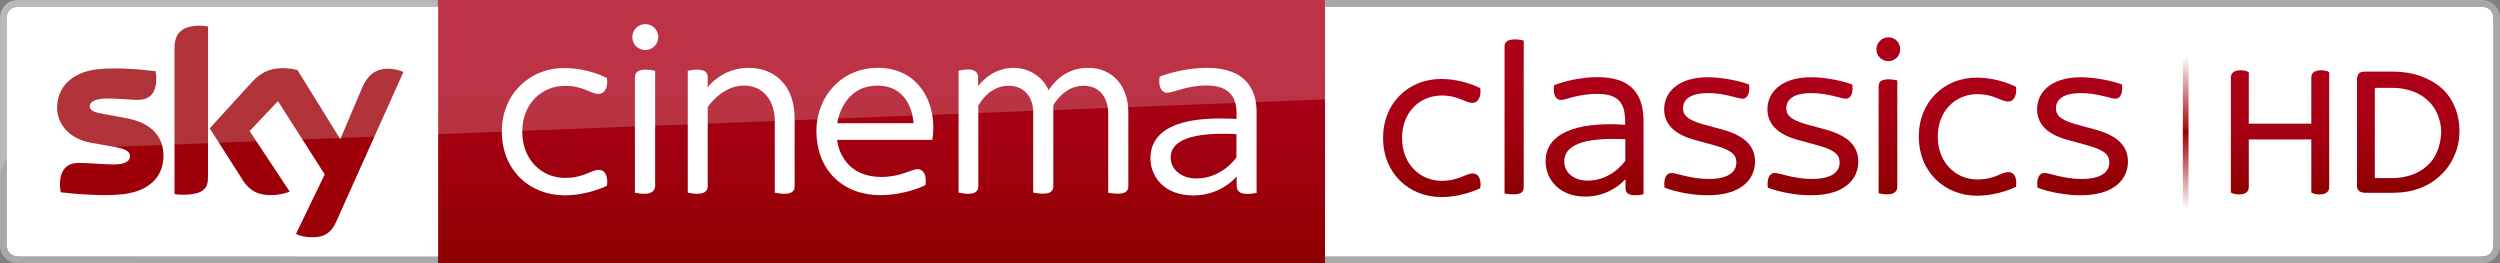 <svg enable-background="new 0 0 2583 272" version="1.1" viewBox="0 0 2583 272" xml:space="preserve" xmlns="http://www.w3.org/2000/svg">
<rect x="0" y="0" width="2583" height="272" fill="#808080" stroke="none"/>
<style type="text/css">
	.st0{fill:#FFFFFF;}
	.st1{fill:url(#k);}
	.st2{opacity:0.949;fill:#A9A9A9;enable-background:new    ;}
	.st3{fill:#9D0009;}
	.st4{opacity:0.2;fill:#FFFFFF;enable-background:new    ;}
	.st5{fill:url(#j);}
	.st6{fill:url(#i);}
	.st7{fill:url(#h);}
	.st8{fill:url(#g);}
	.st9{fill:url(#f);}
	.st10{fill:url(#e);}
	.st11{fill:url(#d);}
	.st12{fill:url(#c);}
	.st13{fill:url(#l);}
	.st14{fill:url(#b);}
	.st15{fill:url(#a);}
</style>
		<path class="st0" d="M490.1,265.3L490,6.9H20.4C11,6.9,6.8,11.5,6.8,20.4v231.1c0,8.8,4.2,13.6,13.6,13.6L490.1,265.3"/>
			<linearGradient id="k" x1="910.8" x2="910.8" y1="-3900" y2="-4171.7" gradientTransform="matrix(1 0 0 -1 0 -3900)" gradientUnits="userSpaceOnUse">
			<stop stop-color="#AE0019" offset="0"/>
			<stop stop-color="#AA0016" offset=".345"/>
			<stop stop-color="#9D000C" offset=".702"/>
			<stop stop-color="#8D0000" offset="1"/>
		</linearGradient>
		<path class="st1" d="M452.7,0h916.2v271.7H452.7V0z"/>
			<path class="st0" d="m518.5 135.8c0-38.4 28.4-65.5 64.6-65.5 25.2 0 44 10.3 44 10.3 1.4 9.1-2 16.4-8.7 16.4-8.5 0-15.3-8.3-34.6-8.3-23.9 0-44.2 18.2-44.2 47.5 0 28.9 20.1 47.6 44.2 47.6 19.7 0 26.7-8.3 34.9-8.3 6.6 0 9.8 6.9 8.4 16.4 0 0-19.1 9.9-43.8 9.9-35.2 0.1-64.8-25.3-64.8-66z"/>
			<path class="st0" d="m656 199.1c14.8 3.3 20.9-0.7 20.9-7.3v-118.7c-15.3-3.1-20.9 0.2-20.9 6.8v119.2zm24.1-160.8c0 7.5-6 13.4-13.4 13.4-7.5 0-13.4-6-13.4-13.4s6-13.4 13.4-13.4c7.4-0.1 13.4 5.9 13.4 13.4"/>
			<path class="st0" d="m710.6 199.1v-126c11.7-2.4 20.6-1.6 20.6 6.8v10.3s14.4-20.1 42.3-20.1c26.9 0 47.5 18.2 47.5 52.1v70.7c0 8.8-11.5 8-20.5 6.2v-74.2c0-20.8-11.9-36.5-31.6-36.5-23.3 0-37.7 22.2-37.7 22.2v81.5c0.1 6.8-5.7 10-20.6 7z"/>
			<path class="st0" d="m906.5 88.5c34.6 0 37.3 35.1 37.3 38.8h-78.8s5-38.8 41.5-38.8zm0.4-18.4c-37.8 0-63.4 30-63.4 65.3 0 38.5 25.5 66.2 66.2 66.2 26.9 0 46.5-10.4 46.5-10.4 1.5-10.2-2-16.4-8-16.4-6.9 0-17.5 8-37.4 8-43.1 0-45.9-38.3-45.9-38.3h98.4c5.7-34.5-11.8-74.4-56.4-74.4z"/>
			<path class="st0" d="m990.4 198.9v-125.8c11.5-2.7 20.2-1.8 20.2 7.3v8.7s12.8-19 36.6-19c17 0 31.1 10.4 36.1 23.1 6.8-9.9 18.7-23.1 41.1-23.1 25 0 41.4 18.6 41.4 46.1v75.8c0 7.5-5.8 9.6-20.8 7.2v-81.7c0-14.7-7.3-28.9-25.5-28.9-20.6 0-31.2 20.1-31.2 20.1v83.7c0 5.8-4.2 9.8-20.8 6.6v-83.3c0-13.7-8-27.1-25.5-27.1-20.9 0-31.2 20.6-31.2 20.6v83.2c0 7.6-7.5 9.5-20.4 6.5z"/>
			<path class="st0" d="m1264.6 138.2c4.1 0 8.3 0.1 12.9 0.4v24.1s-14.7 21.7-41.5 21.7c-15.1 0-26.5-9.1-26.5-21.7 0-15.2 16.2-24.6 55.1-24.5zm-17.6-68.1c-26.3 0-48.8 9-48.8 9-1.6 8.4 0.8 16.7 7.7 16.7 6.5 0 20.6-7.5 40.6-7.5 25.8 0 31.1 14.5 31.1 28.6v6s-7.6-0.5-17.5-0.5c-49.8 0-71.5 16-71.5 41.2 0 17.5 12.8 38.3 44.5 38.3 29.3 0 44.6-19.7 44.6-19.7v9.2c0 8.4 6.6 10.6 20.6 7.9v-84.7c-0.2-21.4-10.6-44.5-51.3-44.5z"/>
		<path class="st2" d="m20.3 265.1c-9.4 0-13.6-4.7-13.6-13.6v-231c0-9 4.2-13.6 13.6-13.6h431.8v-6.8h-434.2c-10 0-17.9 8.4-17.9 17.9v235.8c0 9.9 8.1 18.2 18.2 18.2h434.1v-6.8l-432-0.1z"/>
		<path class="st3" d="m305.8 241.7c3 1.6 8.8 3.4 16.6 3.4 12.9 0.3 19.9-4.7 25.1-16.3l69.3-154.4c-3-1.6-9.2-3.1-14.2-3.4-8.8-0.3-20.9 1.6-28.5 19.9l-22.5 52.9-44.2-71.4c-3-0.9-9.8-2-14.9-2-15.5 0-24.3 5.7-33.2 15.5l-42.6 46.7 34.5 54.1c6.4 9.9 14.8 14.9 28.4 14.9 8.8 0 16.3-2 19.7-3.7l-41.4-62.5 29.3-30.9 48.3 75.7-29.7 61.5zm-90.9-58.4c0 11.3-4.5 17.9-26.7 17.9-3 0-5.4-0.3-7.9-0.7v-150.7c0-11.5 3.8-23.3 26.3-23.3 2.7 0 5.7 0.3 8.4 0.9l-0.1 155.9zm-46-22.5c0 21.3-13.8 36.6-42.1 39.9-20.3 2.3-50.1-0.4-64-2-0.4-2.3-0.9-5.2-0.9-7.5 0-18.6 9.9-22.9 19.5-22.9 9.8 0 25.1 1.6 36.6 1.6 12.6 0 16.3-4.3 16.3-8.4 0-5.4-5-7.5-14.9-9.5l-26.5-4.7c-22.2-4.4-33.9-19.8-33.9-36.1 0-19.9 14-36.5 41.6-39.6 20.9-2.3 46.4 0.3 60.2 2 0.4 2.4 0.7 4.7 0.7 7.2 0 18.6-9.8 22.4-19.3 22.4-7.2 0-18.3-1.4-31.2-1.4-13.2 0-18.3 3.7-18.3 7.9 0 4.5 5.2 6.5 13.3 7.9l25.5 4.7c26.3 5.1 37.4 20 37.4 38.5"/>
		<path class="st4" d="m1368.9 0h-1350.7c-9.9 0-18 8.1-18 18.2v164.1c0-14.5 11.5-26.6 26-27l1342.7-52.6v-102.7z"/>
		<path class="st0" d="m2562.7 265.2c9.4 0 13.6-4.6 13.6-13.6v-231.1c0-8.8-4.2-13.6-13.6-13.6l-1193.7-0.1 0.1 258.4h1193.6z"/>
		<path class="st2" d="m2562.7 6.9c9.4 0 13.6 4.8 13.6 13.6v231.1c0 9-4.2 13.6-13.6 13.6h-1193.6v6.8h1196c10 0 17.9-8.4 17.9-17.9v-235.9c0-9.9-8.1-18.2-18.2-18.2h-1195.9v6.8l1193.8 0.1z"/>
			<linearGradient id="j" x1="1479.4" x2="1479.4" y1="81.6" y2="203.6" gradientUnits="userSpaceOnUse">
				<stop stop-color="#AE0019" offset="0"/>
				<stop stop-color="#AA0016" offset=".345"/>
				<stop stop-color="#9D000C" offset=".702"/>
				<stop stop-color="#8D0000" offset="1"/>
			</linearGradient>
			<path class="st5" d="m1429 142.2c0-35.5 26.2-60.6 59.7-60.6 23.3 0 40.7 9.5 40.7 9.5 1.2 8.4-1.9 15.2-8 15.2-7.9 0-14.1-7.6-32-7.6-22.1 0-40.8 16.8-40.8 44 0 26.7 18.6 44.1 40.8 44.1 18.2 0 24.7-7.6 32.3-7.6 6.1 0 9.1 6.4 7.7 15.2 0 0-17.6 9.2-40.6 9.2-32.4-0.2-59.8-23.7-59.8-61.4z"/>
			<linearGradient id="i" x1="1564.4" x2="1564.4" y1="40.7" y2="200.8" gradientUnits="userSpaceOnUse">
				<stop stop-color="#AE0019" offset="0"/>
				<stop stop-color="#AA0016" offset=".345"/>
				<stop stop-color="#9D000C" offset=".702"/>
				<stop stop-color="#8D0000" offset="1"/>
			</linearGradient>
			<path class="st6" d="m1554.5 199.8v-151.5c0-4.6 2.7-7.6 10.7-7.6 3.4 0 7.1 0.7 9.1 1.2v151.3c0 4.9-2.4 7.6-10.6 7.6-3.3 0-7.2-0.4-9.2-1"/>
			<linearGradient id="h" x1="1647.5" x2="1647.5" y1="79.7" y2="203.1" gradientUnits="userSpaceOnUse">
				<stop stop-color="#AE0019" offset="0"/>
				<stop stop-color="#AA0016" offset=".345"/>
				<stop stop-color="#9D000C" offset=".702"/>
				<stop stop-color="#8D0000" offset="1"/>
			</linearGradient>
			<path class="st7" d="m1698.1 125.2v75.6c-2 0.5-5.6 0.9-8.7 0.9-6.9 0-9.9-2.4-9.9-7.2v-9h-0.3c-9 9.2-22.8 17.6-41.5 17.6-26.3 0-40.8-17.5-40.8-36.5 0-28.1 30.3-41.2 82.2-37.7v-3c0-18.6-6-28.9-28.9-28.9-12.2 0-22.4 2.4-29.3 4.5-3.5 0.9-6.1 1.8-8.1 1.8-5.3 0-8.4-5.3-7.2-15.2 11.1-4.5 28.6-8.4 45.2-8.4 34.7 0.1 47.3 17.6 47.3 45.5m-18.8 41v-22.4c-33.8-1.5-63.1 2.3-63.1 23.3 0 10.4 9 19.5 24.1 19.5 15.4 0.2 29.7-8.2 39-20.4"/>
			<linearGradient id="g" x1="1766.4" x2="1766.4" y1="79.8" y2="201.72" gradientUnits="userSpaceOnUse">
				<stop stop-color="#AE0019" offset="0"/>
				<stop stop-color="#AA0016" offset=".345"/>
				<stop stop-color="#9D000C" offset=".702"/>
				<stop stop-color="#8D0000" offset="1"/>
			</linearGradient>
			<path class="st8" d="m1719.8 193.9c-1.2-9.8 2-15.2 7.1-15.2 5.6 0 19.3 6.2 38.7 6.2 20.5 0 28.4-7.5 28.4-17 0-6.6-2.8-12.2-21.7-17.5l-21.2-5.8c-22.5-6.1-31.7-17.5-31.7-31.7 0-17 13.8-33.1 45.2-33.1 14.2 0 31.7 3.5 42.5 7.5 1.2 9.5-2 14.7-6.6 14.7-5.2 0-18-5.8-35.7-5.8-18.9 0-25.9 6.9-25.9 15.7 0 5.8 2.6 11.3 19.9 16.3l21.3 5.8c23.7 6.6 33.2 17.8 33.2 33 0 18.2-14.4 34.7-48.3 34.7-15.3 0.3-33.8-3.4-45.2-7.8"/>
			<linearGradient id="f" x1="1873" x2="1873" y1="79.8" y2="201.72" gradientUnits="userSpaceOnUse">
				<stop stop-color="#AE0019" offset="0"/>
				<stop stop-color="#AA0016" offset=".345"/>
				<stop stop-color="#9D000C" offset=".702"/>
				<stop stop-color="#8D0000" offset="1"/>
			</linearGradient>
			<path class="st9" d="m1826.5 193.9c-1.2-9.8 2-15.2 7.1-15.2 5.6 0 19.3 6.2 38.7 6.2 20.5 0 28.4-7.5 28.4-17 0-6.6-2.8-12.2-21.7-17.5l-21.2-5.8c-22.5-6.1-31.7-17.5-31.7-31.7 0-17 13.8-33.1 45.2-33.1 14.2 0 31.7 3.5 42.5 7.5 1.2 9.5-2 14.7-6.6 14.7-5.2 0-18-5.8-35.7-5.8-18.9 0-25.9 6.9-25.9 15.7 0 5.8 2.6 11.3 19.9 16.3l21.3 5.8c23.7 6.6 33.2 17.8 33.2 33 0 18.2-14.4 34.7-48.3 34.7-15.4 0.3-34-3.4-45.2-7.8"/>
			<linearGradient id="e" x1="1951" x2="1951" y1="38.595" y2="200.83" gradientUnits="userSpaceOnUse">
				<stop stop-color="#AE0019" offset="0"/>
				<stop stop-color="#AA0016" offset=".345"/>
				<stop stop-color="#9D000C" offset=".702"/>
				<stop stop-color="#8D0000" offset="1"/>
			</linearGradient>
			<path class="st10" d="m1941 199.7c13.7 3.1 19.3-0.5 19.3-6.8v-109.9c-14.2-2.8-19.3 0.1-19.3 6.2v110.5zm22.3-148.8c0 6.9-5.6 12.3-12.3 12.3-6.9 0-12.3-5.6-12.3-12.3s5.6-12.3 12.3-12.3c6.8-0.2 12.3 5.4 12.3 12.3"/>
			<linearGradient id="d" x1="2032.9" x2="2032.9" y1="80.2" y2="202.2" gradientUnits="userSpaceOnUse">
				<stop stop-color="#AE0019" offset="0"/>
				<stop stop-color="#AA0016" offset=".345"/>
				<stop stop-color="#9D000C" offset=".702"/>
				<stop stop-color="#8D0000" offset="1"/>
			</linearGradient>
			<path class="st11" d="m1982.5 140.8c0-35.5 26.2-60.6 59.7-60.6 23.3 0 40.7 9.5 40.7 9.5 1.2 8.4-1.9 15.2-8 15.2-7.9 0-14.1-7.6-32-7.6-22.1 0-40.8 16.8-40.8 44 0 26.7 18.6 44.1 40.8 44.1 18.2 0 24.7-7.6 32.3-7.6 6.1 0 9.1 6.4 7.7 15.2 0 0-17.6 9.2-40.6 9.2-32.4-0.2-59.8-23.7-59.8-61.4z"/>
			<linearGradient id="c" x1="2151.7" x2="2151.7" y1="79.8" y2="201.72" gradientUnits="userSpaceOnUse">
				<stop stop-color="#AE0019" offset="0"/>
				<stop stop-color="#AA0016" offset=".345"/>
				<stop stop-color="#9D000C" offset=".702"/>
				<stop stop-color="#8D0000" offset="1"/>
			</linearGradient>
			<path class="st12" d="m2105.1 193.9c-1.2-9.8 2-15.2 7.1-15.2 5.6 0 19.3 6.2 38.7 6.2 20.5 0 28.4-7.5 28.4-17 0-6.6-2.8-12.2-21.7-17.5l-21.2-5.8c-22.5-6.1-31.7-17.5-31.7-31.7 0-17 13.8-33.1 45.2-33.1 14.2 0 31.7 3.5 42.5 7.5 1.2 9.5-2 14.7-6.6 14.7-5.2 0-18-5.8-35.7-5.8-18.9 0-25.9 6.9-25.9 15.7 0 5.8 2.6 11.3 19.9 16.3l21.3 5.8c23.7 6.6 33.2 17.8 33.2 33 0 18.2-14.4 34.7-48.3 34.7-15.3 0.3-33.8-3.4-45.2-7.8"/>
			<linearGradient id="l" x1="2258.2" x2="2258.2" y1="2735.9" y2="2577.2" gradientTransform="translate(0 -2519.6)" gradientUnits="userSpaceOnUse">
			<stop stop-color="#9D0009" stop-opacity="0" offset="0"/>
			<stop stop-color="#9D0009" stop-opacity=".14" offset=".069"/>
			<stop stop-color="#9D0009" offset=".5"/>
			<stop stop-color="#9D0009" stop-opacity=".14" offset=".931"/>
			<stop stop-color="#9D0009" stop-opacity="0" offset="1"/>
		</linearGradient>
		<rect class="st13" x="2255.3" y="57.6" width="5.9" height="158.7"/>
		<g transform="translate(121.74 4.682)">
			<linearGradient id="b" x1="2234" x2="2234" y1="67.9" y2="196.2" gradientUnits="userSpaceOnUse">
				<stop stop-color="#AE0019" offset="0"/>
				<stop stop-color="#AA0016" offset=".345"/>
				<stop stop-color="#9D000C" offset=".702"/>
				<stop stop-color="#8D0000" offset="1"/>
			</linearGradient>
			<path class="st14" d="m2279.9 68.3c-1.2-0.4-2.5-0.4-3.7-0.4-3.3 0-5.7 0.8-7.4 2-1.6 1.2-2.5 3.3-2.5 5.7v47.5h-64.6v-53.2l-1.6-0.8c-0.8-0.4-2-0.8-3.3-0.8-1.2-0.4-2.5-0.4-3.7-0.4-3.3 0-5.7 0.8-7.4 2-1.6 1.2-2.5 3.3-2.5 5.7v118.6l1.6 0.8c0.8 0.4 2 0.8 3.3 0.8 1.2 0.4 2.5 0.4 3.7 0.4 3.3 0 5.7-0.8 7.4-2 1.6-1.2 2.5-3.3 2.5-5.7v-49.1h64.6v54.8l1.6 0.8c0.8 0.4 2 0.8 3.3 0.8 1.2 0.4 2.5 0.4 3.7 0.4 3.3 0 5.7-0.8 7.4-2 1.6-1.2 2.5-3.3 2.5-5.7v-118.6l-1.6-0.8c-0.4-0.4-1.6-0.8-3.3-0.8z"/>
			<linearGradient id="a" x1="2366.4" x2="2366.4" y1="69.3" y2="194.5" gradientUnits="userSpaceOnUse">
				<stop stop-color="#AE0019" offset="0"/>
				<stop stop-color="#AA0016" offset=".345"/>
				<stop stop-color="#9D000C" offset=".702"/>
				<stop stop-color="#8D0000" offset="1"/>
			</linearGradient>
			<path class="st15" d="m2414.5 105.7c-3.3-7.8-7.8-14.3-13.9-19.6s-13.5-9.4-21.7-12.3-18-4.5-28.2-4.5h-28.6c-3.7 0-6.1 0.8-7 2.5-0.8 1.2-1.6 3.3-1.6 4.9v110.4c0 2 0.4 3.7 1.6 4.9 1.2 1.6 3.7 2.5 7 2.5h28.6c10.2 0 20-1.6 28.2-4.9 8.6-3.3 15.5-7.8 21.7-13.9 6.1-5.7 10.6-12.7 13.9-20.5s4.9-16 4.9-25c0-8.1-1.6-16.7-4.9-24.5zm-18.4 46.6c-2.5 6.1-6.1 11-10.6 14.7-4.5 4.1-9.8 7-15.5 9-6.1 2-12.3 3.3-18.8 3.3h-19.3v-93.2h19.2c6.5 0 13.1 1.2 19.2 3.3s11 4.9 15.5 9c4.5 3.7 8.2 8.6 10.6 14.3 2.5 5.7 4.1 12.3 4.1 19.2-0.3 7.3-1.6 14.3-4.4 20.4z"/>
		</g>
</svg>
